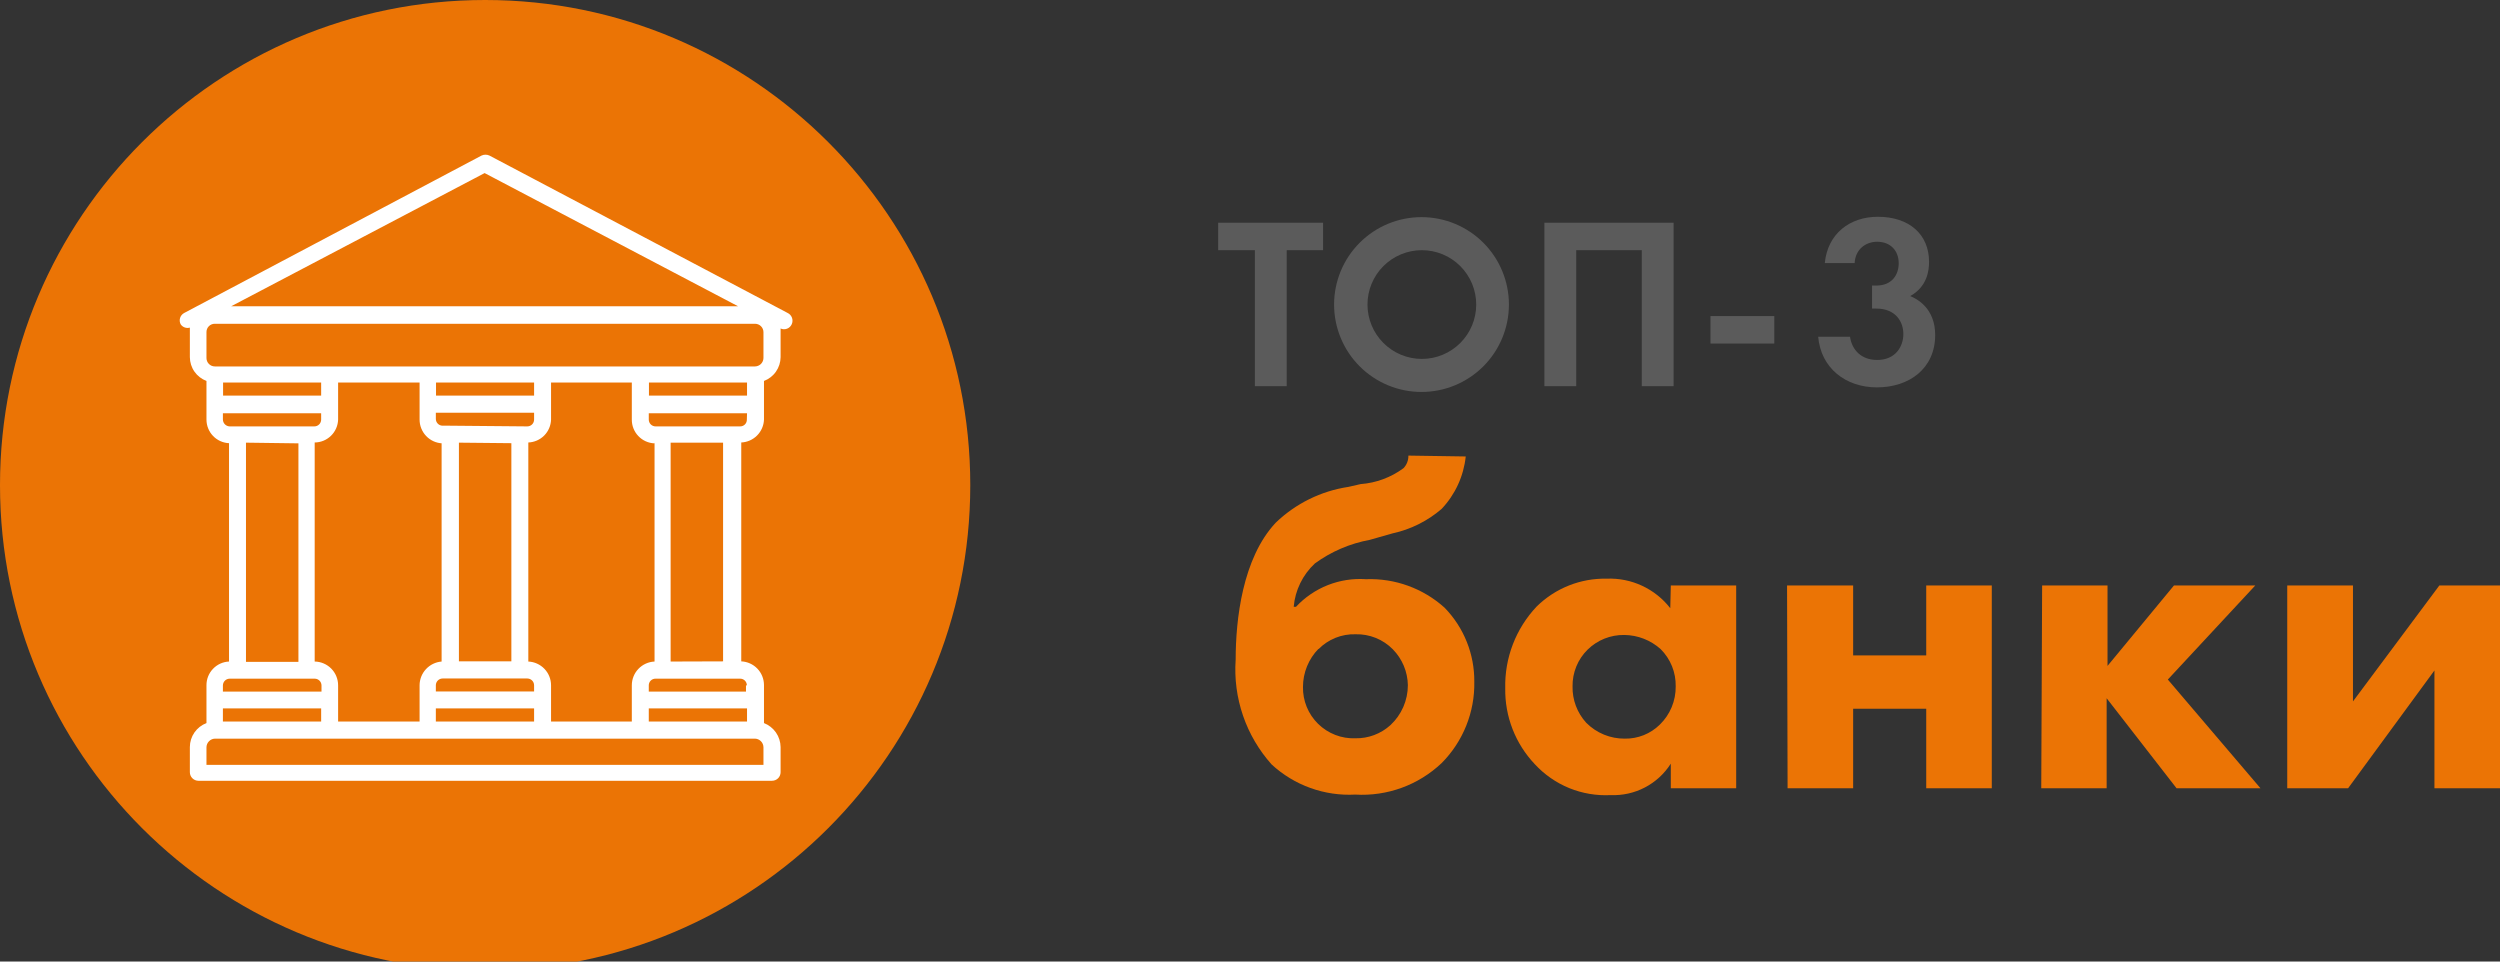 <?xml version="1.0" encoding="UTF-8"?> <svg xmlns="http://www.w3.org/2000/svg" width="143" height="55" viewBox="0 0 143 55" fill="none"><rect x="0" y="0" width="143" height="55" fill="#333333" stroke="none"/> <path d="M27.75 55.5C43.076 55.5 55.5 43.076 55.5 27.75C55.5 12.424 43.076 0 27.75 0C12.424 0 0 12.424 0 27.75C0 43.076 12.424 55.5 27.75 55.5Z" fill="#EB7405"></path> <path d="M10.86 18.74C10.855 18.81 10.855 18.88 10.86 18.95V20.43C10.862 20.726 10.953 21.015 11.123 21.258C11.293 21.501 11.532 21.686 11.81 21.79V24C11.81 24.348 11.944 24.683 12.184 24.934C12.424 25.186 12.752 25.334 13.1 25.35V37.84C12.751 37.855 12.421 38.006 12.181 38.26C11.94 38.513 11.807 38.85 11.81 39.2V41.36C11.532 41.465 11.292 41.653 11.122 41.897C10.952 42.142 10.861 42.432 10.86 42.73V44.17C10.86 44.298 10.91 44.421 11 44.513C11.09 44.605 11.212 44.657 11.34 44.66H44.16C44.29 44.66 44.415 44.608 44.507 44.517C44.598 44.425 44.65 44.3 44.65 44.17V42.73C44.646 42.433 44.554 42.144 44.385 41.9C44.215 41.656 43.977 41.468 43.7 41.36V39.18C43.698 38.831 43.562 38.497 43.32 38.245C43.078 37.994 42.748 37.845 42.4 37.83V25.31C42.742 25.295 43.065 25.152 43.306 24.909C43.547 24.666 43.688 24.342 43.7 24V21.79C43.977 21.685 44.216 21.5 44.385 21.257C44.555 21.014 44.647 20.726 44.65 20.43V19C44.655 18.93 44.655 18.86 44.65 18.79C44.708 18.816 44.771 18.831 44.835 18.833C44.899 18.834 44.963 18.823 45.023 18.8C45.082 18.777 45.137 18.742 45.183 18.697C45.228 18.652 45.265 18.599 45.29 18.54C45.341 18.423 45.345 18.291 45.3 18.171C45.255 18.052 45.166 17.954 45.05 17.9L28 8.9C27.928 8.865 27.85 8.848 27.77 8.848C27.69 8.848 27.612 8.865 27.54 8.9L10.54 17.9C10.483 17.929 10.432 17.97 10.391 18.02C10.35 18.069 10.319 18.126 10.3 18.188C10.281 18.249 10.275 18.314 10.282 18.378C10.289 18.442 10.309 18.504 10.34 18.56C10.398 18.64 10.479 18.7 10.572 18.732C10.665 18.764 10.765 18.767 10.86 18.74ZM12.76 22.63V21.88H18.37V22.63H12.76ZM25.26 25.32V37.84C24.918 37.868 24.598 38.023 24.365 38.275C24.132 38.526 24.001 38.857 24 39.2V41.27H19.34V39.2C19.34 38.843 19.2 38.5 18.949 38.245C18.698 37.991 18.357 37.845 18 37.84V25.31C18.349 25.308 18.684 25.17 18.934 24.925C19.184 24.681 19.33 24.349 19.34 24V21.88H24V24C24 24.351 24.135 24.688 24.377 24.941C24.619 25.195 24.95 25.345 25.3 25.36L25.26 25.32ZM24.94 22.63V21.88H30.55V22.63H24.94ZM37.44 25.32V37.84C37.09 37.855 36.759 38.006 36.517 38.259C36.275 38.512 36.14 38.849 36.14 39.2V41.27H31.52V39.2C31.52 38.849 31.385 38.512 31.143 38.259C30.901 38.006 30.57 37.855 30.22 37.84V25.31C30.562 25.297 30.887 25.155 31.129 24.912C31.37 24.669 31.51 24.343 31.52 24V21.88H36.14V24C36.137 24.35 36.27 24.687 36.511 24.94C36.751 25.194 37.081 25.345 37.43 25.36L37.44 25.32ZM37.12 22.63V21.88H42.73V22.63H37.12ZM42.73 40.52V41.27H37.11V40.52H42.73ZM30.55 40.52V41.27H24.93V40.52H30.55ZM25.74 24.35H25.32C25.217 24.35 25.117 24.309 25.044 24.236C24.971 24.163 24.93 24.063 24.93 23.96V23.61H30.55V24C30.55 24.103 30.509 24.203 30.436 24.276C30.363 24.349 30.263 24.39 30.16 24.39L25.74 24.35ZM29.25 25.35V37.83H26.25V25.32L29.25 25.35ZM25.74 38.81H30.16C30.263 38.81 30.363 38.851 30.436 38.924C30.509 38.997 30.55 39.097 30.55 39.2V39.55H24.93V39.2C24.93 39.097 24.971 38.997 25.044 38.924C25.117 38.851 25.217 38.81 25.32 38.81H25.74ZM18.37 40.52V41.27H12.75V40.52H18.37ZM12.75 24V23.64H18.37V24C18.37 24.103 18.329 24.203 18.256 24.276C18.183 24.349 18.083 24.39 17.98 24.39H13.13C13.029 24.385 12.934 24.342 12.863 24.27C12.793 24.197 12.752 24.101 12.75 24V24ZM17.07 25.36V37.86H14.07V25.32L17.07 25.36ZM12.75 39.21C12.75 39.107 12.791 39.007 12.864 38.934C12.937 38.861 13.037 38.82 13.14 38.82H18C18.103 38.82 18.203 38.861 18.276 38.934C18.349 39.007 18.39 39.107 18.39 39.21V39.56H12.75V39.21ZM43.67 42.75V43.75H11.81V42.75C11.81 42.617 11.863 42.49 11.957 42.397C12.05 42.303 12.177 42.25 12.31 42.25H43.17C43.301 42.25 43.427 42.301 43.52 42.393C43.614 42.484 43.667 42.609 43.67 42.74V42.75ZM42.67 39.21V39.56H37.11V39.21C37.109 39.158 37.118 39.107 37.137 39.059C37.156 39.011 37.185 38.968 37.221 38.931C37.258 38.895 37.301 38.866 37.349 38.847C37.397 38.828 37.448 38.819 37.5 38.82H42.34C42.39 38.82 42.439 38.83 42.485 38.849C42.532 38.868 42.573 38.896 42.609 38.931C42.644 38.967 42.672 39.008 42.691 39.055C42.71 39.101 42.72 39.15 42.72 39.2L42.67 39.21ZM38.36 37.84V25.32H41.36V37.83L38.36 37.84ZM42.72 24C42.721 24.052 42.712 24.103 42.693 24.151C42.674 24.199 42.645 24.242 42.609 24.279C42.572 24.315 42.529 24.344 42.481 24.363C42.433 24.382 42.382 24.391 42.33 24.39H37.5C37.397 24.39 37.297 24.349 37.224 24.276C37.151 24.203 37.11 24.103 37.11 24V23.64H42.73L42.72 24ZM27.72 9.9L42.22 17.52H13.22L27.72 9.9ZM11.81 19C11.809 18.937 11.82 18.874 11.844 18.815C11.867 18.756 11.903 18.702 11.948 18.658C11.992 18.613 12.046 18.577 12.105 18.554C12.164 18.53 12.227 18.519 12.29 18.52H43.19C43.317 18.52 43.439 18.571 43.529 18.661C43.619 18.751 43.67 18.873 43.67 19V20.48C43.667 20.607 43.616 20.727 43.527 20.817C43.437 20.906 43.316 20.957 43.19 20.96H12.29C12.227 20.96 12.165 20.948 12.106 20.924C12.048 20.899 11.995 20.864 11.951 20.819C11.906 20.775 11.871 20.722 11.847 20.664C11.822 20.605 11.81 20.543 11.81 20.48V19Z" fill="white"></path> <path d="M73.6 14.31V22.09H71.78V14.31H69.68V12.74H75.68V14.31H73.6Z" fill="#5B5B5B"></path> <path d="M86.31 17.42C86.31 18.746 85.783 20.018 84.846 20.956C83.908 21.893 82.636 22.42 81.31 22.42C79.984 22.42 78.712 21.893 77.775 20.956C76.837 20.018 76.31 18.746 76.31 17.42C76.31 16.094 76.837 14.822 77.775 13.884C78.712 12.947 79.984 12.42 81.31 12.42C82.636 12.42 83.908 12.947 84.846 13.884C85.783 14.822 86.31 16.094 86.31 17.42V17.42ZM84.44 17.42C84.44 16.595 84.112 15.804 83.529 15.221C82.946 14.638 82.155 14.31 81.33 14.31C80.505 14.31 79.714 14.638 79.131 15.221C78.548 15.804 78.22 16.595 78.22 17.42C78.22 18.245 78.548 19.036 79.131 19.619C79.714 20.202 80.505 20.53 81.33 20.53C82.155 20.53 82.946 20.202 83.529 19.619C84.112 19.036 84.44 18.245 84.44 17.42V17.42Z" fill="#5B5B5B"></path> <path d="M95.73 12.74V22.09H93.91V14.31H90.16V22.09H88.34V12.74H95.73Z" fill="#5B5B5B"></path> <path d="M106.086 15.046C106.128 14.248 106.73 13.828 107.374 13.828C108.116 13.828 108.606 14.318 108.606 15.06C108.606 15.704 108.228 16.334 107.332 16.334H107.08V17.65H107.318C108.452 17.65 108.872 18.42 108.872 19.106C108.872 19.82 108.424 20.59 107.374 20.59C106.478 20.59 105.932 20.03 105.82 19.26H104C104.154 21.052 105.568 22.158 107.36 22.158C109.208 22.158 110.692 21.08 110.692 19.162C110.692 17.622 109.642 17.09 109.264 16.936C110.244 16.39 110.342 15.466 110.342 14.976C110.342 13.408 109.208 12.4 107.416 12.4C105.82 12.4 104.546 13.352 104.378 15.046H106.086Z" fill="#5B5B5B"></path> <path d="M97.84 18.08H101.49V19.65H97.84V18.08Z" fill="#5B5B5B"></path> <path d="M83.84 26.11C83.722 27.235 83.237 28.289 82.46 29.11C81.655 29.803 80.689 30.285 79.65 30.51L78.35 30.88C77.215 31.089 76.142 31.55 75.21 32.23C74.513 32.878 74.082 33.762 74 34.71H74.13C74.637 34.166 75.26 33.741 75.951 33.468C76.644 33.195 77.388 33.079 78.13 33.13C79.785 33.067 81.4 33.651 82.63 34.76C83.734 35.894 84.345 37.418 84.33 39C84.346 39.861 84.188 40.716 83.867 41.515C83.546 42.313 83.067 43.04 82.46 43.65C81.803 44.272 81.026 44.753 80.177 45.062C79.327 45.372 78.423 45.504 77.52 45.45C76.649 45.497 75.777 45.368 74.956 45.073C74.135 44.778 73.382 44.321 72.74 43.73C72.013 42.919 71.455 41.97 71.102 40.939C70.748 39.908 70.604 38.817 70.68 37.73C70.68 35.44 71.07 31.93 72.97 29.9C74.11 28.802 75.564 28.085 77.13 27.85L77.83 27.69C78.716 27.624 79.566 27.308 80.28 26.78C80.372 26.685 80.444 26.572 80.492 26.448C80.54 26.325 80.563 26.193 80.56 26.06L83.84 26.11ZM75.42 37.11C74.85 37.693 74.531 38.475 74.53 39.29C74.523 39.683 74.596 40.074 74.745 40.438C74.894 40.801 75.116 41.131 75.397 41.406C75.678 41.681 76.012 41.896 76.378 42.038C76.745 42.18 77.137 42.245 77.53 42.23C78.268 42.244 78.983 41.975 79.53 41.48C79.846 41.188 80.097 40.834 80.269 40.44C80.441 40.045 80.53 39.62 80.53 39.19C80.516 38.422 80.209 37.688 79.67 37.14C79.393 36.859 79.061 36.637 78.694 36.489C78.328 36.341 77.935 36.27 77.54 36.28C77.147 36.268 76.756 36.337 76.391 36.483C76.026 36.63 75.696 36.85 75.42 37.13V37.11Z" fill="#EB7405"></path> <path d="M95.57 33.49H99.31V45.09H95.57V43.68C95.205 44.256 94.695 44.725 94.091 45.041C93.487 45.357 92.811 45.508 92.13 45.48C91.321 45.522 90.513 45.385 89.762 45.08C89.012 44.773 88.339 44.306 87.79 43.71C86.68 42.541 86.073 40.982 86.1 39.37C86.059 37.634 86.706 35.951 87.9 34.69C88.427 34.172 89.053 33.764 89.74 33.491C90.427 33.218 91.161 33.085 91.9 33.1C92.597 33.071 93.292 33.21 93.925 33.504C94.558 33.798 95.112 34.239 95.54 34.79L95.57 33.49ZM90.81 37.16C90.532 37.434 90.312 37.761 90.165 38.122C90.017 38.483 89.944 38.87 89.95 39.26C89.934 40.028 90.213 40.772 90.73 41.34C91.019 41.632 91.363 41.863 91.743 42.019C92.122 42.175 92.529 42.254 92.94 42.25C93.31 42.256 93.677 42.188 94.02 42.051C94.364 41.913 94.676 41.709 94.94 41.45C95.233 41.166 95.464 40.825 95.621 40.449C95.777 40.072 95.855 39.668 95.85 39.26C95.858 38.865 95.786 38.473 95.638 38.107C95.49 37.741 95.27 37.408 94.99 37.13C94.418 36.616 93.679 36.328 92.91 36.32C92.522 36.314 92.136 36.385 91.776 36.529C91.415 36.673 91.087 36.888 90.81 37.16V37.16Z" fill="#EB7405"></path> <path d="M102.22 33.49H106V37.49H110.18V33.49H113.93V45.09H110.18V40.54H106V45.09H102.25L102.22 33.49Z" fill="#EB7405"></path> <path d="M116.81 33.49H120.55V38.09L124.35 33.49H129L124 38.87L129.3 45.09H124.5L120.5 39.94V45.09H116.76L116.81 33.49Z" fill="#EB7405"></path> <path d="M134.59 33.49V40.12L139.53 33.49H143V45.09H139.25V38.35L134.31 45.09H130.83V33.49H134.59Z" fill="#EB7405"></path> </svg> 
